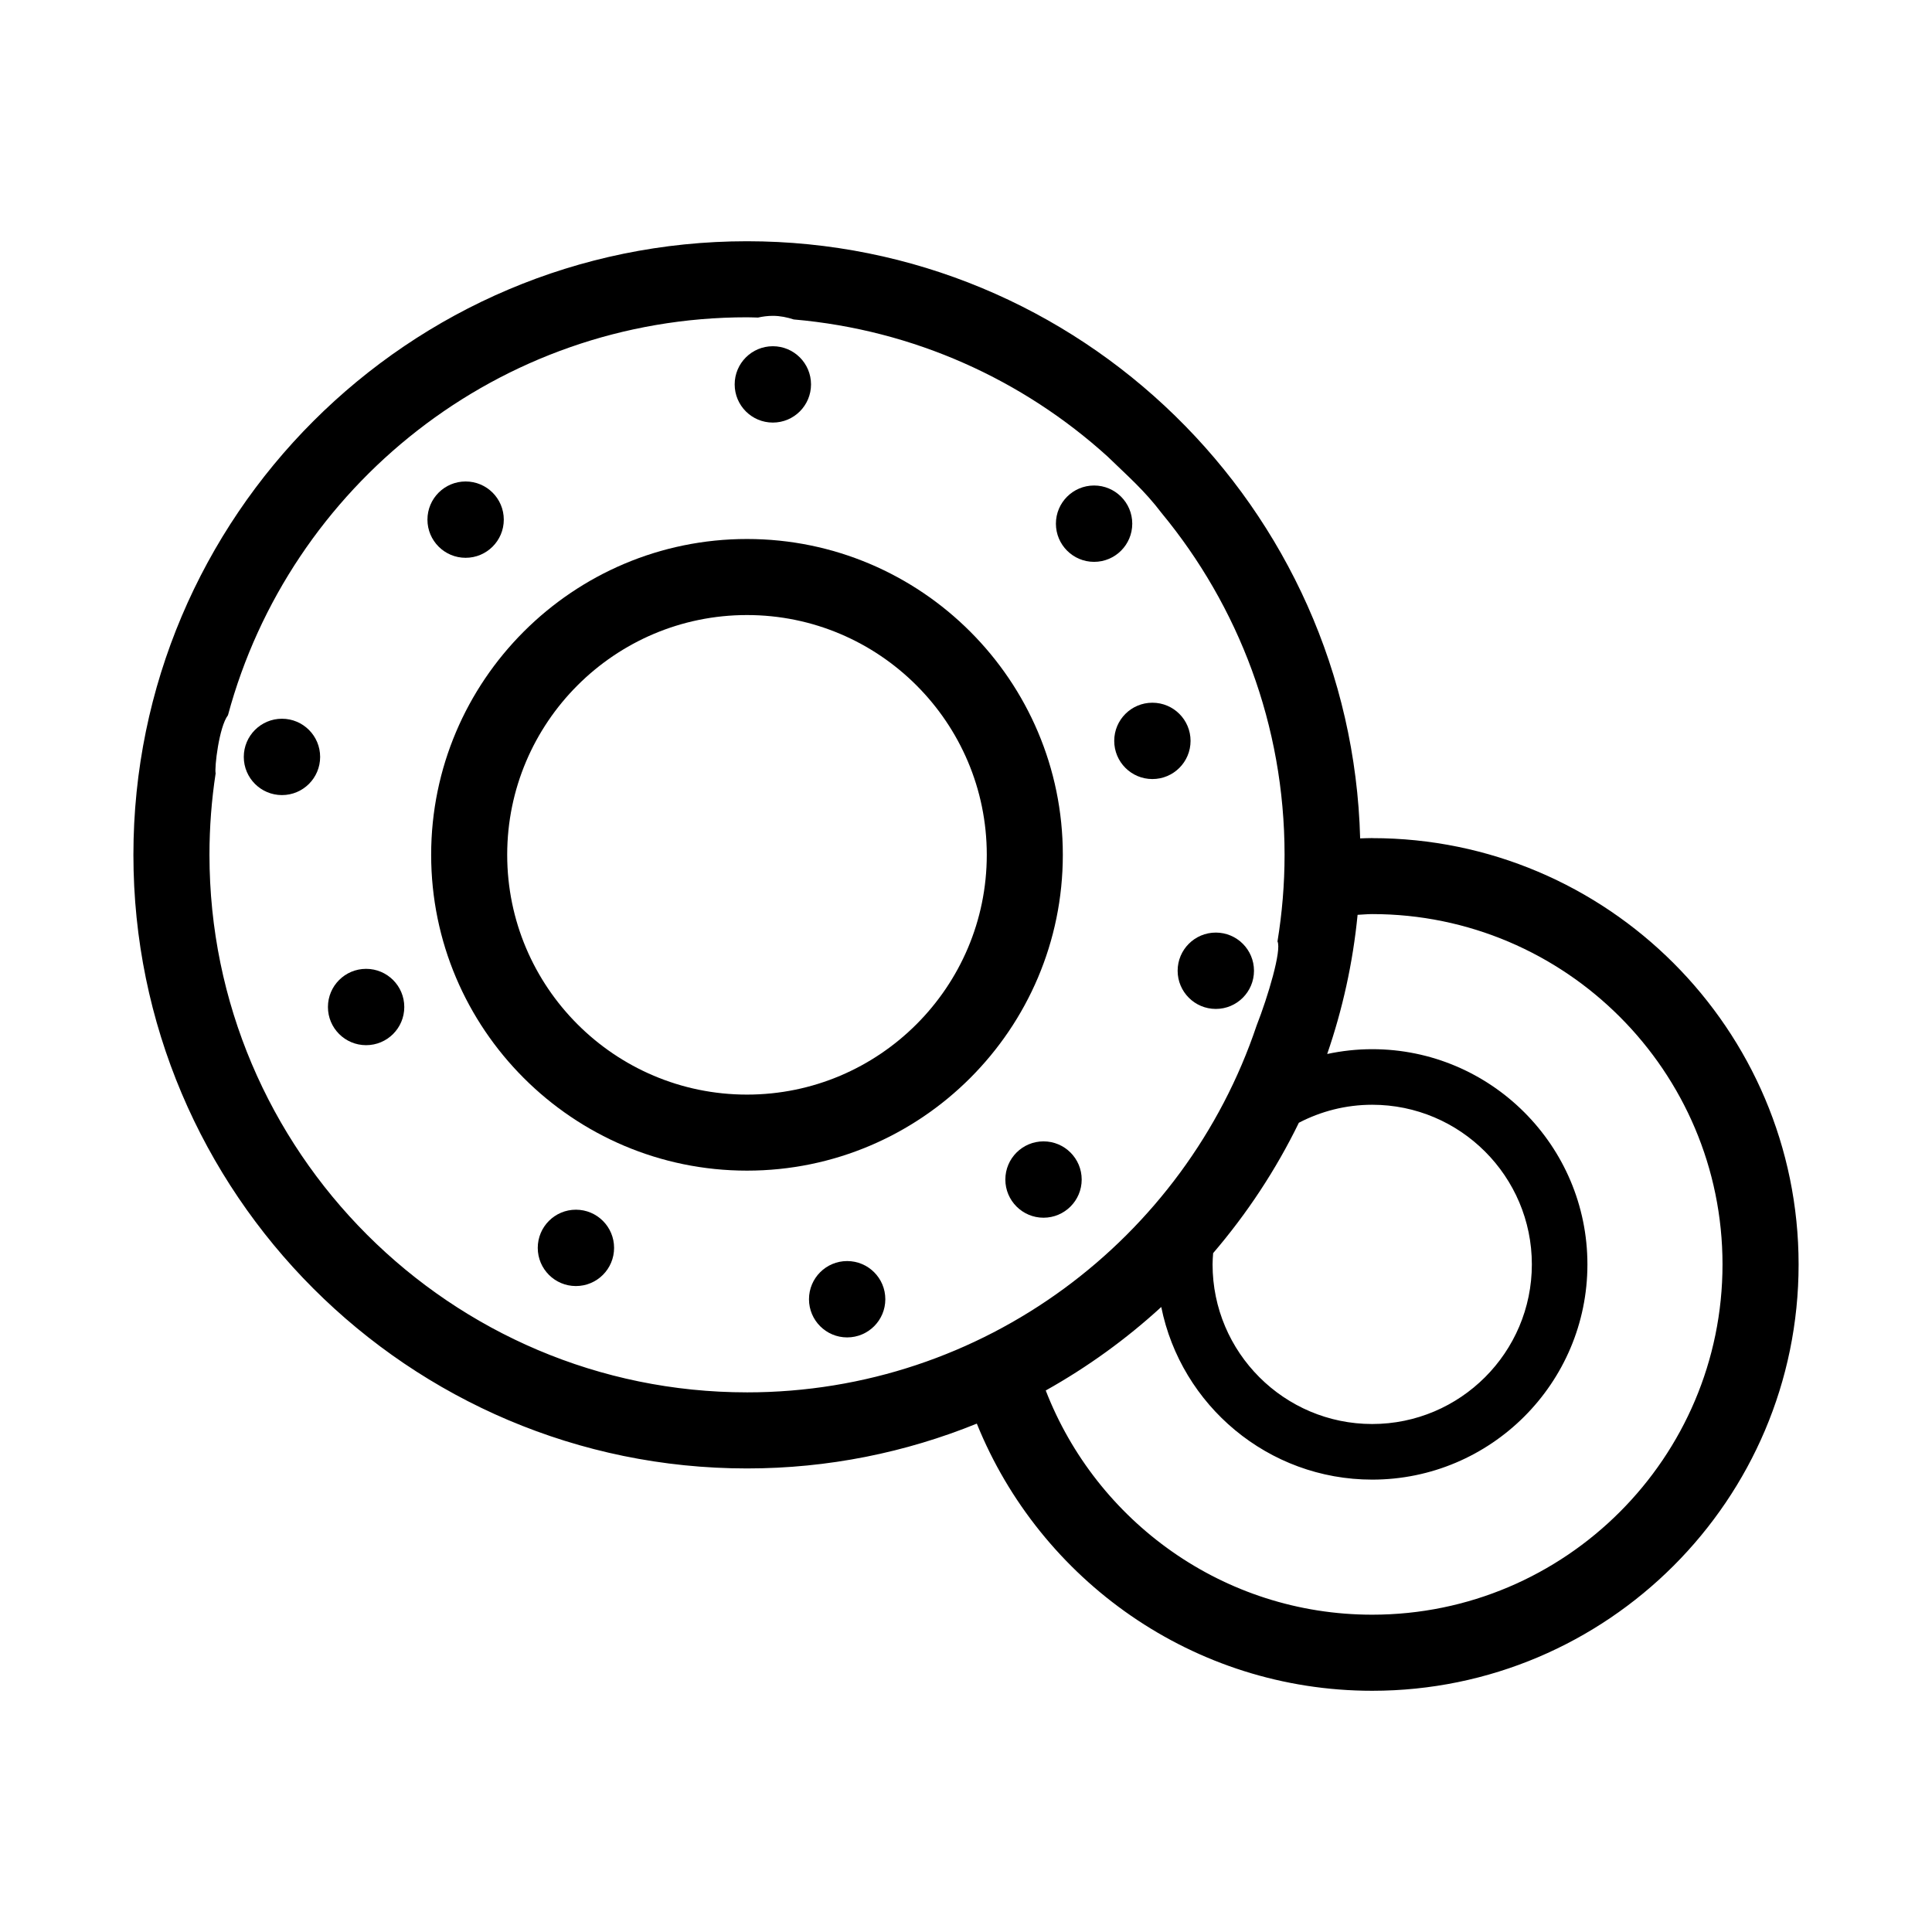 <?xml version="1.0" encoding="UTF-8"?>
<!-- Uploaded to: SVG Repo, www.svgrepo.com, Generator: SVG Repo Mixer Tools -->
<svg fill="#000000" width="800px" height="800px" version="1.1" viewBox="144 144 512 512" xmlns="http://www.w3.org/2000/svg">
 <g>
  <path d="m507.65 366.1c-1.074 0-2.133 0.051-3.195 0.082-2.328-87.648-74.297-158.25-162.49-158.25-89.664 0-162.61 72.945-162.61 162.61 0 89.656 72.945 162.61 162.61 162.61 21.531 0 42.078-4.242 60.902-11.879 16.75 41.457 57.395 70.801 104.79 70.801 62.301 0 112.99-50.688 112.99-112.98-0.004-62.301-50.691-112.98-112.99-112.98zm-165.69 146.89c-78.551 0-142.45-63.91-142.45-142.45 0-7.34 0.559-14.551 1.637-21.594-0.348-1.402 0.887-12.328 3.266-15.402 16.332-60.664 71.797-105.46 137.55-105.46 0.973 0 1.934 0.055 2.906 0.074 1.27-0.281 2.586-0.457 3.941-0.457 1.945 0 3.785 0.387 5.543 0.957 31.855 2.762 60.75 16.012 83.164 36.32 5.356 5.203 9.766 8.984 14.309 14.973 20.355 24.641 32.598 56.211 32.598 90.59 0 7.809-0.656 15.469-1.875 22.938 1.133 2.367-2.519 14.621-5.531 22.293-18.965 56.43-72.32 97.219-135.06 97.219zm146.25-71.449c5.824-3.027 12.43-4.769 19.438-4.769 23.332 0 42.309 18.977 42.309 42.305s-18.977 42.301-42.309 42.301c-23.328 0-42.305-18.977-42.305-42.301 0-1.008 0.082-1.996 0.152-2.984 8.953-10.457 16.625-22.047 22.715-34.551zm19.438 130.37c-39.402 0-73.062-24.711-86.516-59.418 11.059-6.191 21.336-13.621 30.613-22.129 5.25 26.062 28.312 45.75 55.902 45.75 31.449 0 57.035-25.582 57.035-57.031 0-31.445-25.586-57.039-57.035-57.039-4.09 0-8.074 0.453-11.926 1.273 4.047-11.75 6.805-24.094 8.055-36.879 1.293-0.055 2.562-0.195 3.871-0.195 51.191 0 92.836 41.648 92.836 92.836s-41.645 92.832-92.836 92.832z"/>
  <path d="m341.96 286.84c-46.148 0-83.699 37.543-83.699 83.691 0 46.148 37.551 83.699 83.699 83.699 46.148 0 83.699-37.551 83.699-83.699 0-46.148-37.551-83.691-83.699-83.691zm0 147.24c-35.039 0-63.547-28.504-63.547-63.547 0-35.035 28.504-63.539 63.547-63.539 35.039 0 63.547 28.504 63.547 63.539 0 35.035-28.512 63.547-63.547 63.547z"/>
  <path d="m277.51 281.71c0 5.586-4.531 10.113-10.117 10.113s-10.117-4.527-10.117-10.113c0-5.59 4.531-10.117 10.117-10.117s10.117 4.527 10.117 10.117"/>
  <path d="m228.84 344.59c0 5.59-4.531 10.117-10.117 10.117-5.586 0-10.117-4.527-10.117-10.117 0-5.586 4.531-10.117 10.117-10.117 5.586 0 10.117 4.531 10.117 10.117"/>
  <path d="m251.14 410.87c0 5.586-4.531 10.113-10.117 10.113-5.59 0-10.117-4.527-10.117-10.113 0-5.59 4.527-10.117 10.117-10.117 5.586 0 10.117 4.527 10.117 10.117"/>
  <path d="m306.74 474.7c0 5.586-4.527 10.117-10.117 10.117-5.586 0-10.113-4.531-10.113-10.117s4.527-10.117 10.113-10.117c5.59 0 10.117 4.531 10.117 10.117"/>
  <path d="m430.66 456.59c0 5.586-4.531 10.117-10.117 10.117-5.586 0-10.117-4.531-10.117-10.117 0-5.586 4.531-10.117 10.117-10.117 5.586 0 10.117 4.531 10.117 10.117"/>
  <path d="m378.62 488.31c0 5.586-4.527 10.117-10.117 10.117-5.586 0-10.113-4.531-10.113-10.117 0-5.59 4.527-10.117 10.113-10.117 5.59 0 10.117 4.527 10.117 10.117"/>
  <path d="m459.51 340.34c0 5.59-4.527 10.117-10.117 10.117-5.586 0-10.113-4.527-10.113-10.117 0-5.586 4.527-10.113 10.113-10.113 5.59 0 10.117 4.527 10.117 10.113"/>
  <path d="m444.06 282.78c0 5.586-4.531 10.117-10.117 10.117-5.586 0-10.117-4.531-10.117-10.117 0-5.586 4.531-10.117 10.117-10.117 5.586 0 10.117 4.531 10.117 10.117"/>
  <path d="m358.93 245.87c0 5.59-4.531 10.117-10.117 10.117-5.59 0-10.117-4.527-10.117-10.117 0-5.586 4.527-10.117 10.117-10.117 5.586 0 10.117 4.531 10.117 10.117"/>
  <path d="m476.32 401.26c0 5.586-4.531 10.117-10.117 10.117-5.586 0-10.117-4.531-10.117-10.117 0-5.586 4.531-10.117 10.117-10.117 5.586 0 10.117 4.531 10.117 10.117"/>
 </g>
</svg>